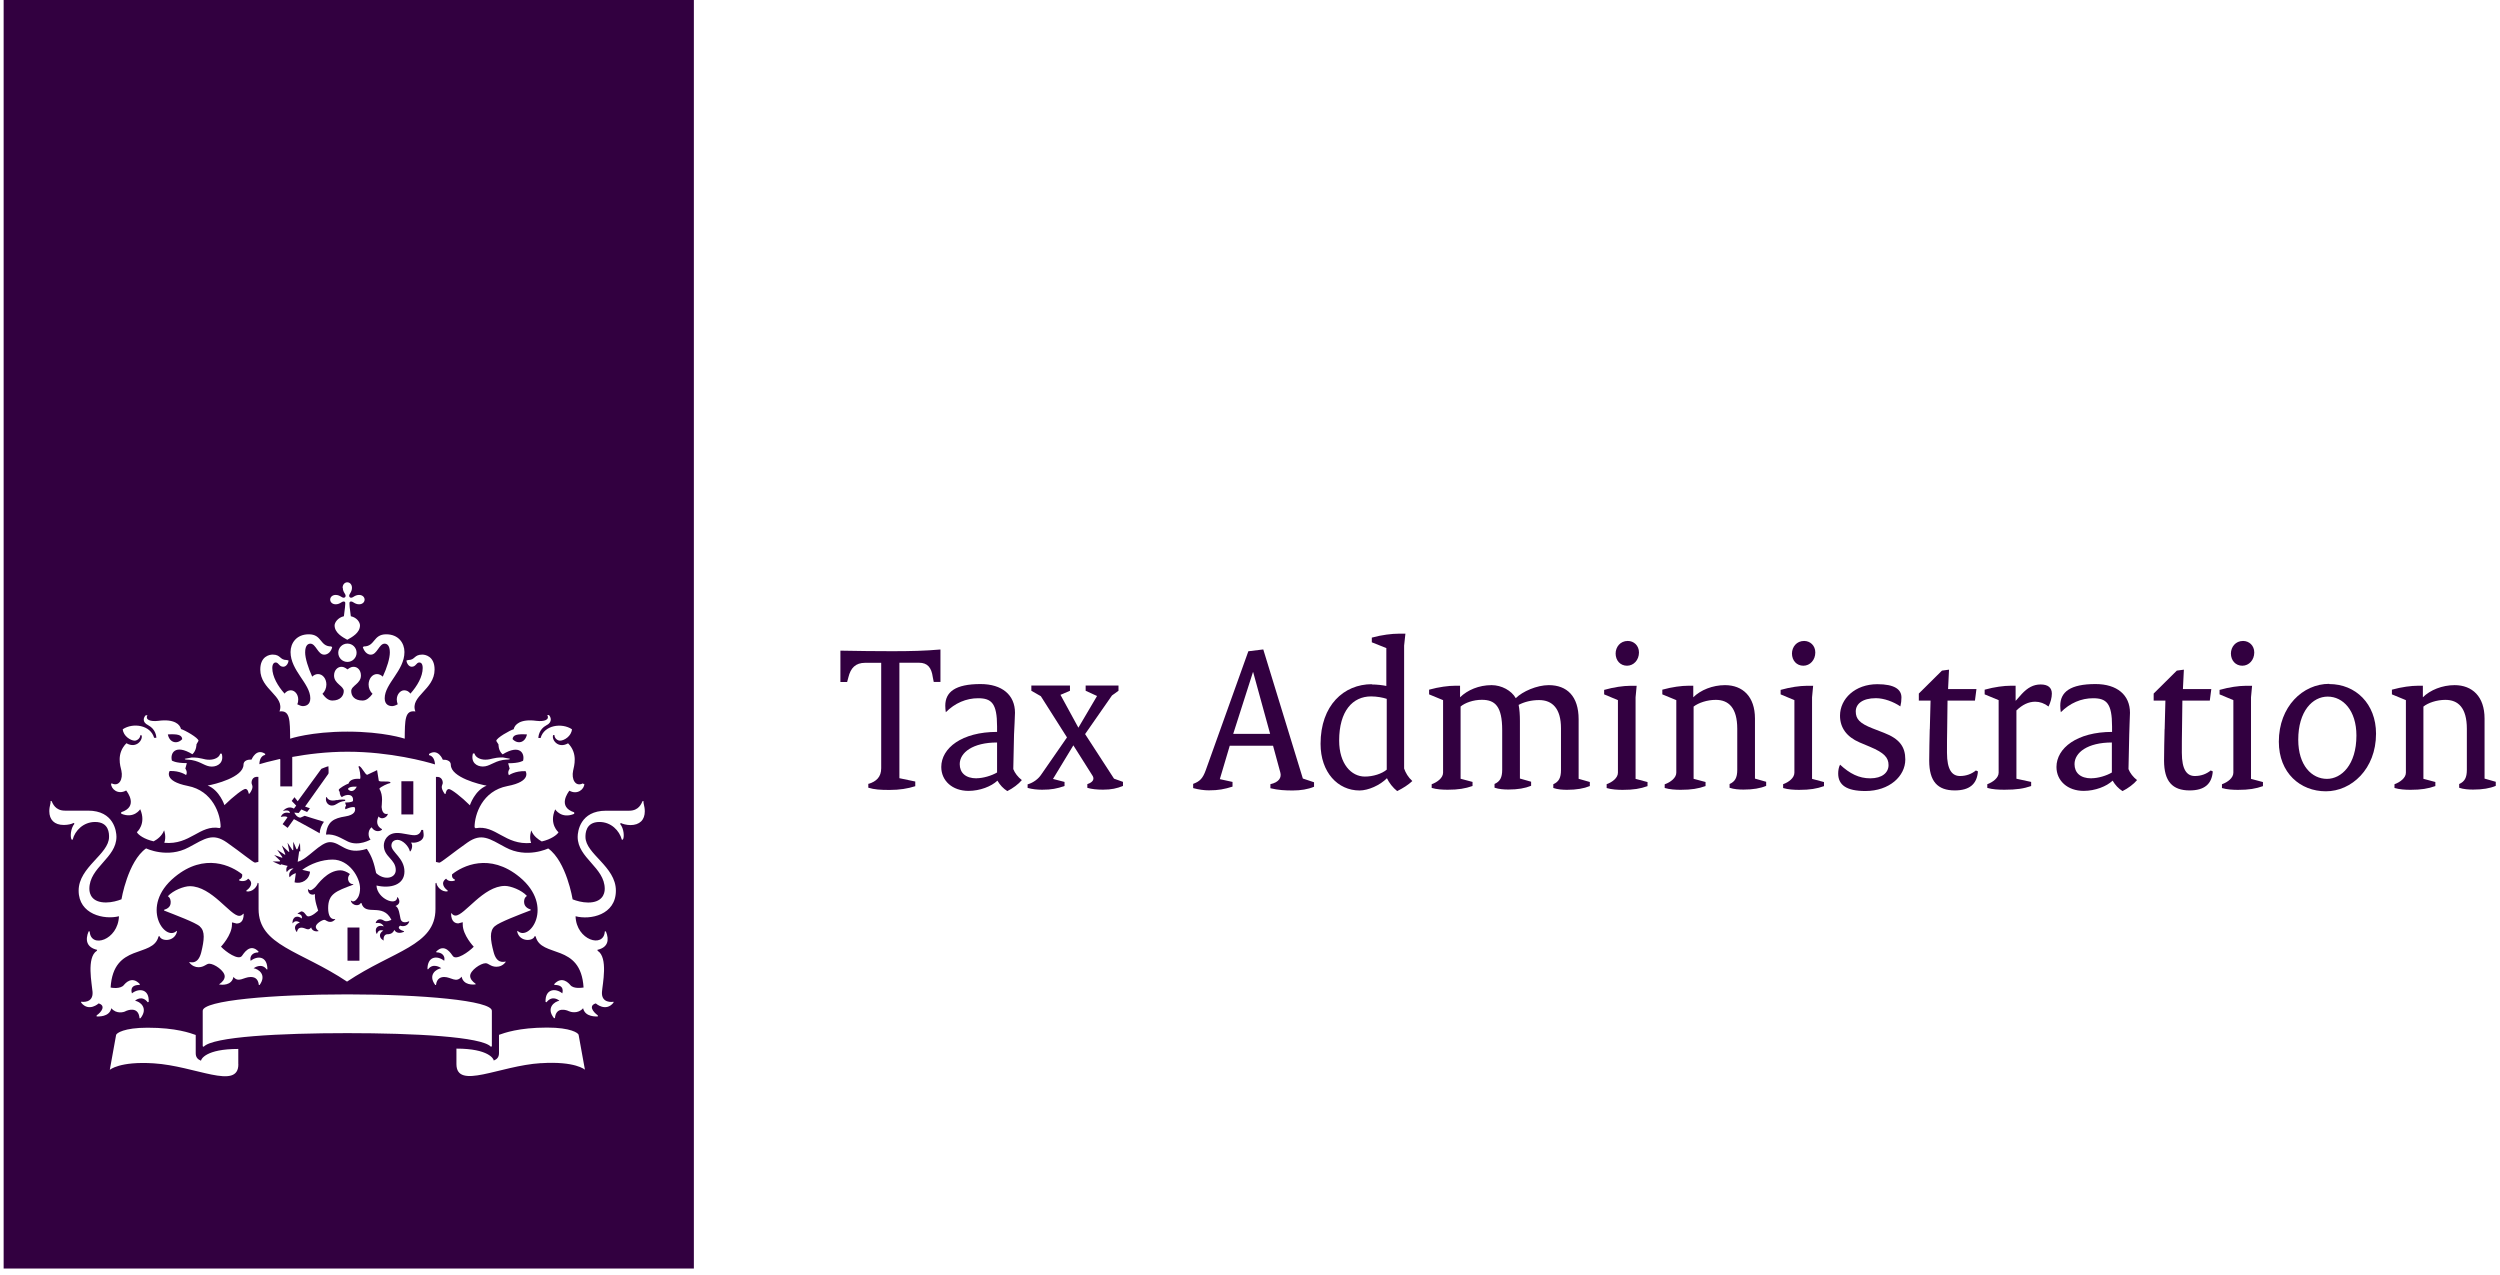 <svg width="204" height="104" viewBox="0 0 204 104" fill="none" xmlns="http://www.w3.org/2000/svg">
<path d="M33.728 63.75H32.753V66.458H33.728V63.75Z" fill="#320040"/>
<path d="M23.454 66.702L23.061 67.25L23.471 67.555L23.986 66.841C23.986 66.841 25.659 67.738 26.085 67.998C26.102 67.649 26.235 67.328 26.434 67.056C25.919 66.907 24.866 66.569 24.866 66.569L24.517 66.719C24.246 66.719 24.063 66.414 24.014 66.309L24.335 66.337H24.379L24.59 66.049L25.06 66.259L25.287 65.954L24.894 65.816L26.799 63.135C26.833 63.074 26.799 62.681 26.799 62.526C26.65 62.554 26.223 62.736 26.223 62.736L24.291 65.384L24.03 65.052L23.803 65.356L24.169 65.738L23.986 65.982C23.576 65.738 23.21 66.026 23.089 66.181C23.194 66.137 23.654 66.043 23.654 66.348C23.149 66.198 22.967 66.53 22.922 66.636V66.663C23 66.647 23.316 66.558 23.454 66.691V66.702Z" fill="#320040"/>
<path d="M26.677 65.046H26.616C26.511 65.456 26.799 65.733 27.071 65.733C27.48 65.733 27.514 65.428 28.167 65.351V65.262C28.14 65.246 27.785 65.218 27.48 65.295V65.279C26.965 65.417 26.722 65.218 26.672 65.052L26.677 65.046Z" fill="#320040"/>
<path d="M14.869 60.311C14.841 59.962 14.487 59.884 13.695 59.928C13.844 60.643 14.487 60.737 14.869 60.311Z" fill="#320040"/>
<path d="M43 59.928C42.208 59.884 41.859 59.956 41.826 60.311C42.219 60.737 42.845 60.643 43 59.928Z" fill="#320040"/>
<path d="M27.885 65.046C28.328 64.742 28.887 64.802 28.799 65.368C28.799 65.368 28.694 65.489 28.162 65.489L28.239 65.75C28.239 65.75 28.101 65.888 28.195 66.038C28.195 66.038 28.682 65.794 28.943 65.871C29.048 66.143 28.959 66.497 28.184 66.619C27.226 66.769 26.705 67.046 26.6 68.098C27.348 68.037 27.818 68.403 28.394 68.674C29.275 69.084 30.239 68.508 30.239 68.508C30.039 68.325 29.978 67.76 30.327 67.505C30.527 67.854 30.903 67.899 31.164 67.716V67.655C30.737 67.428 30.693 67.029 30.892 66.619C31.119 66.94 31.607 66.697 31.651 66.409H31.623C31.302 66.497 31.153 66.148 31.153 65.905L31.136 65.888C31.136 65.678 31.302 64.897 30.953 64.365C31.042 64.199 31.668 63.922 31.851 63.894V63.817C31.59 63.711 31.014 63.833 30.909 63.711L30.77 62.842L29.962 63.224C29.796 63.207 29.569 62.659 29.325 62.51L29.247 62.554C29.336 62.72 29.458 63.374 29.386 63.556C28.716 63.495 28.489 63.756 28.444 63.938C28.278 63.983 27.636 64.332 27.636 64.47L27.724 64.636C27.724 64.636 27.697 64.864 27.89 65.046H27.885ZM29.114 64.193C28.904 64.603 28.61 64.636 28.4 64.404C28.383 64.265 28.671 64.16 29.114 64.193Z" fill="#320040"/>
<path d="M0.297 0V103.512H56.62V0H0.297ZM41.92 59.491C41.997 59.142 42.435 58.638 43.775 58.821C44.412 58.898 44.872 58.732 44.656 58.35H44.794C44.933 58.488 45.127 58.915 44.584 59.186C43.975 59.507 43.93 60.117 43.93 60.222H44.113C44.401 59.169 45.836 58.959 46.672 59.507C46.628 60.072 46.035 60.438 45.697 60.438C45.498 60.438 45.243 60.255 45.243 59.984H45.138C44.988 60.349 45.531 61.125 46.356 60.654C47.176 61.49 46.844 62.509 46.766 62.892C46.617 63.578 46.949 64.232 47.558 63.927L47.619 63.971H47.68C47.68 64.398 47.115 64.885 46.462 64.52C46.373 64.642 45.459 65.827 46.855 66.287V66.409C45.803 66.852 45.304 66.043 45.304 66.043C44.772 67.245 45.575 67.915 45.575 67.915C45.453 68.126 44.966 68.491 44.207 68.663C43.936 68.513 43.52 68.22 43.354 67.766C43.354 67.766 43.155 68.281 43.338 68.785C41.189 68.984 40.447 67.278 38.802 67.583L38.724 67.505C38.724 66.453 39.361 64.536 41.405 64.143C43.432 63.761 42.884 62.925 42.884 62.925C42.014 62.897 41.527 63.257 41.527 63.257C41.377 62.997 41.588 62.725 41.588 62.725L41.466 62.282C42.424 62.282 42.684 62.072 42.684 62.072C42.834 61.496 42.441 60.687 41.012 61.557C40.646 61.235 40.679 60.748 40.679 60.748L40.496 60.46C40.496 60.216 41.637 59.579 41.925 59.502L41.92 59.491ZM38.597 61.485H38.718C38.796 61.806 39.189 61.989 39.599 61.989C40.103 61.989 40.225 61.806 41.028 61.806L41.604 61.911C41.604 62.016 41.377 61.955 41.028 62.016C40.253 62.155 39.948 62.548 39.4 62.548C38.896 62.548 38.397 62.216 38.591 61.485H38.597ZM27.398 48.546C27.58 48.546 27.73 48.624 27.824 48.685C28.007 48.807 28.095 48.79 28.156 48.729C28.217 48.668 28.234 48.58 28.112 48.397C28.051 48.308 27.974 48.153 27.974 47.97H27.957C27.957 47.666 28.156 47.516 28.339 47.516C28.522 47.516 28.721 47.666 28.721 47.97C28.721 48.153 28.644 48.303 28.583 48.397C28.461 48.58 28.478 48.668 28.538 48.729C28.599 48.79 28.688 48.807 28.871 48.685C28.959 48.624 29.114 48.546 29.297 48.546C29.602 48.546 29.752 48.746 29.752 48.928C29.752 49.111 29.602 49.311 29.297 49.311C29.114 49.311 28.965 49.233 28.871 49.172C28.688 49.05 28.599 49.067 28.538 49.128C28.478 49.172 28.555 49.798 28.627 50.285C29.131 50.391 29.375 50.789 29.375 51.033C29.375 51.642 28.721 51.991 28.339 52.207C27.957 51.997 27.303 51.642 27.303 51.033C27.303 50.806 27.564 50.396 28.062 50.285C28.123 49.798 28.212 49.189 28.156 49.128C28.095 49.067 28.007 49.05 27.824 49.172C27.735 49.233 27.58 49.311 27.398 49.311C27.093 49.311 26.943 49.111 26.943 48.928C26.943 48.746 27.093 48.546 27.398 48.546ZM29.098 53.265C29.098 53.675 28.766 54.013 28.35 54.013C27.935 54.013 27.602 53.681 27.602 53.265C27.602 52.85 27.935 52.517 28.35 52.517C28.766 52.517 29.098 52.85 29.098 53.265ZM22.252 53.415C22.922 53.415 22.817 53.858 23.393 53.858L23.543 53.891C23.543 54.09 23.377 54.406 23.116 54.406C22.767 54.406 22.751 54.057 22.49 54.057C22.385 54.057 22.219 54.146 22.219 54.511C22.219 55.209 22.673 55.99 23.221 56.599C23.343 56.433 23.526 56.328 23.725 56.328C24.058 56.328 24.335 56.66 24.335 57.076C24.335 57.225 24.318 57.336 24.257 57.469C24.423 57.558 24.59 57.619 24.711 57.619C24.955 57.619 25.321 57.513 25.321 56.982C25.321 55.78 23.709 54.727 23.709 53.204C23.709 52.49 24.18 51.759 25.199 51.759C26.295 51.759 26.079 52.75 27.026 52.75L27.104 52.811C27.104 52.872 26.938 53.42 26.45 53.42C25.935 53.42 25.78 52.523 25.326 52.523C25.16 52.523 24.9 52.628 24.9 53.238C24.9 53.708 25.143 54.484 25.476 55.215C25.598 55.093 25.764 55.004 25.946 55.004C26.34 55.004 26.633 55.387 26.633 55.857C26.633 56.145 26.511 56.433 26.312 56.616C26.539 56.921 26.783 57.164 27.121 57.164C27.758 57.164 28.051 56.782 28.051 56.389C28.051 55.963 27.259 55.796 27.259 55.126C27.259 54.672 27.564 54.412 27.852 54.412C28.156 54.412 28.323 54.622 28.356 54.622C28.389 54.622 28.555 54.412 28.86 54.412C29.164 54.412 29.452 54.672 29.452 55.126C29.452 55.796 28.66 55.946 28.66 56.389C28.66 56.799 28.932 57.164 29.591 57.164C29.912 57.164 30.167 56.921 30.399 56.616C30.2 56.433 30.078 56.145 30.078 55.857C30.078 55.403 30.366 55.004 30.765 55.004C30.948 55.004 31.114 55.099 31.236 55.215C31.585 54.467 31.812 53.708 31.812 53.238C31.812 52.628 31.552 52.523 31.385 52.523C30.931 52.523 30.776 53.42 30.261 53.42C29.774 53.42 29.608 52.811 29.608 52.811L29.685 52.75C30.627 52.75 30.433 51.759 31.513 51.759C32.515 51.759 33.003 52.473 33.003 53.204C33.003 54.727 31.391 55.774 31.391 56.982C31.391 57.513 31.756 57.619 32 57.619C32.105 57.619 32.272 57.574 32.454 57.469C32.41 57.331 32.377 57.225 32.377 57.076C32.377 56.666 32.665 56.328 32.986 56.328C33.197 56.328 33.368 56.433 33.49 56.599C34.038 55.99 34.492 55.215 34.492 54.511C34.492 54.146 34.343 54.057 34.221 54.057C33.961 54.057 33.95 54.406 33.595 54.406C33.335 54.406 33.169 54.074 33.169 53.891L33.318 53.858C33.883 53.858 33.773 53.415 34.459 53.415C34.686 53.415 35.462 53.537 35.462 54.633C35.462 56.295 33.424 56.793 33.894 58.056C33.025 57.918 33.041 58.771 33.025 60.277C33.025 60.277 31.335 59.701 28.35 59.701C25.365 59.701 23.676 60.277 23.676 60.277C23.659 58.771 23.676 57.934 22.806 58.056C23.277 56.777 21.239 56.289 21.239 54.633C21.239 53.537 22.014 53.415 22.241 53.415H22.252ZM17.971 61.501H18.093C18.292 62.216 17.788 62.554 17.284 62.554C16.736 62.554 16.431 62.16 15.656 62.022C15.307 61.961 15.08 62.022 15.08 61.917L15.656 61.811C16.464 61.811 16.57 61.994 17.085 61.994C17.494 61.994 17.893 61.811 17.965 61.507L17.971 61.501ZM9.114 63.922C9.724 64.226 10.056 63.573 9.906 62.886C9.818 62.504 9.48 61.485 10.316 60.648C11.136 61.119 11.684 60.36 11.552 59.995H11.446C11.446 60.255 11.175 60.438 10.992 60.438C10.671 60.438 10.062 60.072 10.017 59.507C10.87 58.942 12.288 59.175 12.576 60.205H12.759C12.759 60.111 12.715 59.507 12.105 59.186C11.54 58.915 11.74 58.499 11.895 58.366H12.033C11.823 58.732 12.277 58.898 12.914 58.821C14.254 58.638 14.697 59.142 14.769 59.491C15.057 59.568 16.198 60.205 16.198 60.449L16.032 60.737C16.032 60.737 16.049 61.224 15.7 61.546C14.271 60.676 13.872 61.485 14.027 62.061C14.027 62.061 14.287 62.271 15.246 62.271L15.124 62.714C15.124 62.714 15.334 62.986 15.185 63.246C15.185 63.246 14.697 62.88 13.845 62.914C13.845 62.914 13.296 63.733 15.323 64.132C17.361 64.525 18.004 66.447 18.004 67.494L17.927 67.572C16.298 67.267 15.534 68.973 13.407 68.773C13.59 68.269 13.39 67.754 13.39 67.754C13.224 68.209 12.825 68.502 12.537 68.652C11.778 68.486 11.274 68.12 11.169 67.904C11.169 67.904 11.961 67.234 11.441 66.032C11.441 66.032 10.937 66.841 9.89 66.397V66.276C11.308 65.821 10.394 64.631 10.3 64.509H10.283C9.63 64.874 9.065 64.387 9.065 63.96L9.126 63.916L9.114 63.922ZM19.45 86.846C19.45 88.978 15.949 86.985 12.554 86.769C9.751 86.586 8.959 87.3 8.959 87.3L9.474 84.453C9.502 84.304 10.111 83.861 12.044 83.861C14.376 83.861 15.545 84.304 15.971 84.453V85.943C15.971 86.276 16.137 86.447 16.398 86.553V86.569C16.398 86.431 16.791 85.594 19.444 85.594V86.841L19.45 86.846ZM16.315 75.597C15.932 75.265 14.287 74.656 13.39 74.301V74.24C13.651 74.163 13.894 74.013 13.922 73.709C13.95 73.526 13.905 73.254 13.695 73.132C14.138 72.645 15.019 72.313 15.489 72.313C17.284 72.313 18.791 74.733 19.522 74.733C19.61 74.733 19.732 74.705 19.843 74.567H19.887C19.887 75.298 19.505 75.359 19.294 75.359L18.962 75.27L18.929 75.287V75.436C18.929 76.306 18.032 77.248 18.032 77.248C18.425 77.674 19.45 78.389 19.738 78.006C19.859 77.857 20.391 76.893 21.106 77.657L21.061 77.718C20.651 77.718 20.347 77.99 20.452 78.405C21.028 77.951 21.82 78.023 21.82 79.103H21.759C21.377 78.571 20.784 78.937 20.696 79.009C21.089 79.07 21.792 79.541 21.183 80.377H21.122C21.061 79.812 20.729 79.723 20.452 79.723C19.876 79.723 19.461 80.239 19.034 79.696L19.051 79.712C18.901 80.444 18.109 80.366 17.893 80.338V80.311C18.137 80.144 18.336 79.917 18.336 79.674C18.336 79.219 17.483 78.638 17.073 78.638C16.83 78.638 16.664 78.926 16.193 78.926C15.949 78.926 15.661 78.821 15.445 78.533V78.505C15.645 78.533 16.176 78.671 16.42 77.713C16.664 76.71 16.752 75.99 16.315 75.614V75.597ZM28.339 84.304C22.872 84.304 17.35 84.592 16.619 85.417L16.542 85.373V82.482C16.542 81.629 22.252 81.141 28.339 81.141C34.426 81.141 40.136 81.645 40.136 82.482V85.373L40.059 85.417C39.344 84.597 33.8 84.304 28.35 84.304H28.334H28.339ZM35.628 77.724L35.584 77.663C36.298 76.904 36.83 77.862 36.952 78.012C37.223 78.394 38.248 77.68 38.658 77.253C38.658 77.253 37.76 76.312 37.76 75.442V75.259H37.733L37.4 75.348C37.201 75.348 36.808 75.27 36.808 74.528H36.852C36.957 74.678 37.079 74.711 37.173 74.711C37.904 74.711 39.428 72.291 41.205 72.291C41.66 72.291 42.562 72.623 43 73.11C42.789 73.232 42.74 73.492 42.773 73.686C42.817 73.991 43.061 74.141 43.305 74.218V74.279C42.391 74.628 40.746 75.254 40.38 75.575C39.926 75.957 40.015 76.688 40.275 77.674C40.519 78.632 41.05 78.494 41.266 78.466V78.494C41.039 78.799 40.751 78.887 40.508 78.887C40.037 78.887 39.871 78.599 39.627 78.599C39.217 78.599 38.364 79.192 38.364 79.635C38.364 79.879 38.563 80.106 38.807 80.272V80.305L38.824 80.322C38.624 80.355 37.821 80.416 37.666 79.696C37.223 80.244 36.813 79.723 36.248 79.723C35.977 79.723 35.639 79.829 35.578 80.377H35.517C34.891 79.541 35.595 79.07 36.005 79.009C35.927 78.931 35.318 78.566 34.941 79.087H34.88C34.88 78.023 35.672 77.945 36.248 78.4C36.354 77.99 36.038 77.713 35.639 77.713L35.628 77.724ZM44.141 86.752C40.746 86.963 37.245 88.962 37.245 86.829V85.567C39.893 85.567 40.292 86.42 40.292 86.541C40.552 86.436 40.718 86.27 40.718 85.932V84.442C41.145 84.293 42.319 83.85 44.645 83.85C46.578 83.85 47.187 84.293 47.215 84.442L47.73 87.289C47.73 87.289 46.955 86.575 44.135 86.757L44.141 86.752ZM51.463 67.328C51.114 67.328 50.776 67.223 50.671 67.162L50.593 67.223C50.926 67.605 50.959 68.347 50.821 68.519H50.743C50.544 67.771 49.862 67.073 48.915 67.073C47.774 67.073 47.774 68.048 47.774 68.292C47.774 69.693 50.256 70.695 50.256 72.678C50.256 74.661 48.167 75.082 46.966 74.766C47.026 76.733 49.281 77.397 49.353 76.001H49.441C49.729 76.699 49.624 77.309 48.743 77.508L48.771 77.585C49.641 78.134 49.164 80.311 49.12 80.948C49.059 81.878 49.973 81.767 50.062 81.74V81.817C49.425 82.609 48.616 81.878 48.616 81.878C48.007 82.061 48.389 82.576 48.782 82.853V82.941C48.688 82.941 47.746 83.019 47.58 82.271C47.17 82.759 46.545 82.576 46.423 82.515C46.257 82.426 45.37 82.105 45.282 83.08H45.204C44.534 82.243 45.249 81.723 45.647 81.662C45.603 81.618 45.071 81.175 44.595 81.784L44.517 81.756C44.473 80.693 45.326 80.599 45.886 81.058C45.902 80.953 46.096 80.36 45.232 80.371V80.294C45.869 79.607 46.417 80.233 46.539 80.382C46.827 80.731 47.558 80.582 47.619 80.582C47.392 76.899 44.146 78.206 43.709 76.411L43.631 76.384C43.51 76.827 42.396 76.888 42.202 76.018L42.236 75.957C43.177 76.888 45.293 73.963 42.402 71.57C39.937 69.543 37.727 70.673 36.891 71.343C36.846 71.632 37.013 71.737 37.118 71.77V71.847C36.891 71.936 36.553 71.925 36.403 71.698C35.872 72.064 36.326 72.534 36.525 72.656V72.734C36.021 72.811 35.628 72.324 35.611 72.036L35.534 72.08V74.179C35.534 77.165 32.094 77.574 28.317 80.1C24.54 77.574 21.1 77.165 21.1 74.179V72.08L21.023 72.036C21.006 72.324 20.613 72.828 20.109 72.734V72.656C20.319 72.534 20.779 72.064 20.247 71.698C20.098 71.908 19.76 71.942 19.516 71.847V71.77C19.621 71.742 19.804 71.632 19.76 71.343C18.923 70.673 16.713 69.532 14.249 71.57C11.358 73.963 13.473 76.899 14.415 75.957L14.443 76.018C14.232 76.888 13.136 76.827 13.014 76.384L12.936 76.411C12.493 78.206 9.253 76.899 9.026 80.582C9.087 80.599 9.818 80.731 10.106 80.382C10.228 80.233 10.759 79.607 11.402 80.294V80.371C10.549 80.355 10.732 80.948 10.765 81.058C11.33 80.604 12.194 80.693 12.133 81.756L12.055 81.784C11.585 81.175 11.053 81.618 11.02 81.662C11.413 81.723 12.133 82.238 11.463 83.091H11.385C11.308 82.1 10.427 82.421 10.244 82.515C10.123 82.593 9.497 82.775 9.087 82.271C8.921 83.019 7.99 82.941 7.885 82.941V82.853C8.278 82.593 8.66 82.061 8.051 81.878C8.051 81.878 7.259 82.609 6.622 81.817V81.74C6.7 81.756 7.613 81.878 7.553 80.948C7.508 80.311 7.037 78.134 7.901 77.585L7.929 77.508C7.06 77.309 6.938 76.699 7.231 76.001H7.32C7.381 77.419 9.635 76.733 9.707 74.766C8.505 75.071 6.417 74.617 6.417 72.678C6.417 70.74 8.898 69.71 8.898 68.292C8.898 68.048 8.915 67.073 7.757 67.073C6.816 67.073 6.112 67.771 5.93 68.519H5.852C5.714 68.336 5.747 67.605 6.079 67.212L6.002 67.151C5.896 67.228 5.559 67.317 5.21 67.317C4.434 67.317 4.024 66.89 4.024 66.192C4.024 65.749 4.174 65.522 4.113 65.384L4.202 65.356C4.307 65.567 4.506 66.148 5.298 66.148H7.187C9.303 66.148 9.502 67.854 9.502 68.281C9.502 70.014 7.292 70.762 7.292 72.529C7.292 72.955 7.503 73.642 8.649 73.642C9.12 73.642 9.607 73.504 9.912 73.382C9.912 73.382 10.427 70.291 11.922 69.228C11.922 69.228 13.673 70.081 15.406 69.139C16.73 68.425 17.356 67.937 18.514 68.746C19.671 69.555 20.69 70.407 20.812 70.391L21.084 70.33V63.39C20.535 63.329 20.508 63.816 20.535 63.938C20.568 64.104 20.735 64.226 20.369 64.758H20.291C20.275 64.62 20.203 64.376 20.02 64.376C19.837 64.376 19.018 65.002 18.314 65.7C18.314 65.7 17.921 64.481 16.946 64.099C17.494 64.01 19.87 63.429 19.87 62.393C19.87 62.044 20.264 61.967 20.524 61.983C20.541 61.95 20.917 61.025 21.637 61.512V61.601C21.316 61.662 21.167 61.994 21.167 62.36C21.427 62.282 22.003 62.116 22.828 61.933L22.872 61.961V64.171H23.847V61.767C25.093 61.54 26.65 61.341 28.356 61.341C31.856 61.341 34.808 62.16 35.495 62.376C35.478 62.027 35.346 61.69 35.008 61.618V61.523C35.739 61.036 36.132 61.967 36.132 61.994C36.392 61.978 36.786 62.055 36.786 62.404C36.786 63.44 39.162 64.016 39.71 64.11C38.735 64.492 38.342 65.711 38.342 65.711C37.644 65.013 36.819 64.387 36.636 64.387C36.453 64.387 36.376 64.631 36.365 64.78H36.287C35.905 64.232 36.088 64.11 36.121 63.944C36.154 63.822 36.104 63.334 35.573 63.395V70.335L35.844 70.396C35.966 70.413 36.985 69.56 38.143 68.751C39.3 67.943 39.926 68.43 41.25 69.145C42.983 70.086 44.733 69.233 44.733 69.233C46.223 70.297 46.727 73.387 46.727 73.387C47.032 73.509 47.52 73.647 47.99 73.647C49.131 73.647 49.347 72.95 49.347 72.534C49.347 70.784 47.137 70.025 47.137 68.286C47.137 67.86 47.337 66.154 49.453 66.154H51.341C52.133 66.154 52.333 65.578 52.438 65.362L52.526 65.395C52.465 65.533 52.615 65.76 52.615 66.204C52.615 66.901 52.205 67.328 51.43 67.328H51.463Z" fill="#320040"/>
<path d="M28.826 72.169V72.141C28.555 72.202 28.189 71.759 28.555 71.322C28.311 71.139 28.007 71.017 27.78 71.017C26.7 71.017 25.908 72.191 25.753 72.357C25.603 72.507 25.326 72.784 25.16 72.557H25.127C25.127 73.027 25.52 73.044 25.675 72.966H25.703C25.642 73.454 25.963 74.274 25.963 74.307C25.919 74.351 25.476 74.778 25.154 74.778C24.944 74.778 24.894 74.368 24.578 74.368L24.29 74.534V74.567C24.534 74.584 24.683 74.733 24.623 74.949C24.318 74.689 23.864 74.739 23.864 75.332H23.891C24.102 75.027 24.44 75.254 24.468 75.287C24.257 75.332 23.858 75.592 24.207 76.046H24.235C24.251 75.957 24.296 75.697 24.6 75.697C24.922 75.697 25.132 76.002 25.376 75.697V75.653C25.481 76.046 25.891 76.018 26.013 75.974C25.83 75.852 25.769 75.73 25.769 75.625C25.769 75.365 26.301 75.06 26.456 75.06C26.611 75.06 26.666 75.226 26.96 75.226C27.082 75.226 27.231 75.165 27.353 75.016V74.988C26.988 75.066 26.777 74.717 26.777 74.107C26.777 72.933 27.414 72.723 28.815 72.191L28.826 72.169Z" fill="#320040"/>
<path d="M34.382 67.727C34.338 67.849 34.243 68.153 33.817 68.153C33.451 68.153 32.842 67.97 32.416 67.97C31.607 67.97 31.319 68.58 31.319 68.99C31.319 69.931 32.294 70.103 32.294 71C32.294 71.67 31.363 71.87 30.693 71.244C30.527 70.468 30.372 69.92 29.934 69.266C28.201 69.815 27.846 68.718 26.921 68.718C26.129 68.718 25.11 70.119 24.291 70.319L24.412 69.466H24.506L24.479 68.779L24.268 69.294H24.191C24.113 69.084 23.93 68.685 23.93 68.685V69.372H23.869L23.46 68.763C23.46 68.763 23.548 69.233 23.609 69.494L23.565 69.521L23 68.99C23 68.99 23.149 69.383 23.288 69.721L23.244 69.748L22.618 69.338C22.618 69.338 22.861 69.687 23.044 69.948L23.011 69.992C22.629 69.854 22.374 69.765 22.374 69.765C22.374 69.765 22.601 69.975 22.861 70.236L22.828 70.297H22.252L22.889 70.585L22.933 70.524L23.482 70.662L23.454 70.69C23.316 70.84 23.366 71.072 23.393 71.144H23.421C23.465 71.067 23.648 70.84 23.953 70.873C23.847 70.934 23.498 71.144 23.62 71.571H23.654C23.792 71.371 24.036 71.282 24.141 71.249L24.036 71.997C24.612 72.163 25.238 71.787 25.299 71.127L24.662 70.978C25.348 70.474 26.273 70.142 27.143 70.142C28.5 70.142 29.38 71.604 29.38 72.484C29.38 72.712 29.347 73.033 29.181 73.276C28.937 73.642 28.738 73.564 28.649 73.487H28.622C28.744 73.958 29.353 73.941 29.43 73.686H29.491C29.812 74.827 31.214 73.609 31.939 75.054C31.912 75.071 31.557 75.254 31.347 75.132C30.937 74.861 30.71 75.115 30.66 75.298V75.326C31.114 75.237 31.286 75.525 31.313 75.597C30.981 75.448 30.505 75.614 30.721 76.19H30.765C30.904 75.78 31.253 75.93 31.28 75.946C31.07 76.035 30.776 76.417 31.28 76.738H31.308C31.264 76.45 31.396 76.234 31.613 76.234C31.734 76.234 32.022 76.234 32.178 75.885C32.377 76.234 32.787 76.112 32.969 76.035V75.99C32.709 75.913 32.36 75.73 32.648 75.536C32.648 75.536 33.197 75.736 33.396 75.204L33.368 75.176C33.368 75.176 32.803 75.464 32.681 74.966C32.604 74.633 32.56 74.052 32.272 73.93C32.593 73.808 32.698 73.548 32.454 73.216H32.41C32.382 73.991 30.765 73.337 30.721 72.257C31.862 72.529 33.003 72.213 33.003 71.116C33.003 70.02 31.939 69.532 31.939 69.001C31.939 68.618 32.261 68.53 32.427 68.53C32.853 68.53 33.357 69.045 33.446 69.471H33.49C33.656 69.244 33.673 68.895 33.551 68.785L33.595 68.74C33.701 68.818 34.57 68.74 34.57 68.148C34.57 67.948 34.526 67.815 34.526 67.721H34.387L34.382 67.727Z" fill="#320040"/>
<path d="M29.331 75.686H28.356V78.394H29.331V75.686Z" fill="#320040"/>
<path d="M70.87 63.966C71.524 63.766 71.906 63.39 71.906 62.686V54.085H70.599C69.807 54.085 69.414 54.511 69.231 55.259L69.126 55.652H68.577V53.093C69.779 53.121 71.729 53.138 72.781 53.138C74.332 53.138 75.445 53.11 76.741 52.999V55.647H76.193L76.115 55.254C76.01 54.478 75.689 54.079 74.991 54.079H73.391V63.501L74.686 63.772V64.154C74.061 64.353 73.407 64.459 72.587 64.459C71.84 64.459 71.352 64.431 70.854 64.276V63.944L70.882 63.96L70.87 63.966Z" fill="#320040"/>
<path d="M81.361 59.745V59.275C81.361 57.386 80.906 56.976 79.81 56.976C78.852 56.976 77.921 57.369 77.179 58.117C77.151 57.934 77.135 57.785 77.135 57.585C77.135 56.461 77.954 55.819 80.009 55.819C81.776 55.819 82.823 56.716 82.823 58.161C82.823 58.544 82.762 59.424 82.745 59.928L82.684 62.758C82.806 63.08 83.067 63.412 83.382 63.656C83.122 63.977 82.651 64.326 82.197 64.553C81.865 64.343 81.604 64.066 81.388 63.7C80.901 64.171 79.959 64.536 79.029 64.536C77.722 64.536 76.808 63.717 76.808 62.587C76.808 61.047 78.481 59.723 81.361 59.723M79.671 63.506C80.22 63.506 80.918 63.296 81.361 63.035V60.587C79.383 60.587 78.314 61.407 78.314 62.354C78.314 63.052 78.785 63.512 79.683 63.512" fill="#320040"/>
<path d="M83.886 63.994C84.341 63.855 84.739 63.55 84.966 63.202L87.066 60.172L84.933 56.81L84.158 56.367V55.94H87.309V56.367L86.534 56.699L87.996 59.38L89.519 56.793L88.589 56.367V55.94H91.269V56.367L90.738 56.749L88.544 59.901L90.904 63.539L91.635 63.8V64.132C91.147 64.332 90.693 64.437 90.007 64.437C89.502 64.437 89.076 64.392 88.727 64.287V63.983C89.198 63.833 89.303 63.573 89.17 63.329L87.586 60.82L85.924 63.562L86.866 63.805V64.138C86.257 64.348 85.803 64.442 85.038 64.442C84.645 64.442 84.219 64.398 83.853 64.293V63.988L83.881 64.005L83.886 63.994Z" fill="#320040"/>
<path d="M97.356 63.966C97.904 63.767 98.148 63.523 98.392 62.842L101.865 53.143L103.083 52.994L106.312 63.528L107.226 63.833V64.199C106.722 64.409 106.129 64.503 105.493 64.503C104.856 64.503 104.307 64.475 103.665 64.32V63.988C104.352 63.839 104.595 63.456 104.473 63.03L103.881 60.853H100.347L99.538 63.578L100.574 63.805V64.188C99.904 64.398 99.433 64.492 98.641 64.492C98.259 64.492 97.805 64.431 97.362 64.309V63.977L97.356 63.966ZM103.643 59.884L102.258 54.844H102.241L100.63 59.884H103.643Z" fill="#320040"/>
<path d="M111.923 55.852C112.349 55.852 112.853 55.913 113.125 55.974V52.883L111.94 52.412V52.03C112.748 51.803 113.601 51.709 114.116 51.709H114.681L114.576 52.684V62.714C114.698 63.063 114.908 63.429 115.246 63.733C114.897 64.055 114.515 64.298 114.011 64.553C113.662 64.282 113.341 63.866 113.175 63.501C112.61 64.077 111.651 64.503 110.937 64.503C109.17 64.503 107.758 63.025 107.758 60.698C107.758 57.547 109.663 55.83 111.945 55.83M113.158 62.825V57.026C112.853 56.921 112.349 56.827 111.879 56.827C110.389 56.827 109.275 58.001 109.275 60.432C109.275 62.338 110.267 63.368 111.375 63.368C112.045 63.368 112.759 63.141 113.158 62.803" fill="#320040"/>
<path d="M116.825 63.994C117.279 63.828 117.755 63.479 117.755 63.052V57.131L116.614 56.66V56.278C117.423 56.051 118.215 55.957 118.713 55.957H119.14V56.899C119.749 56.306 120.68 55.907 121.71 55.907C122.53 55.907 123.338 56.35 123.687 56.971C124.235 56.422 125.41 55.907 126.379 55.907C127.858 55.907 128.816 56.804 128.816 58.693V63.551L129.73 63.811V64.143C129.242 64.343 128.633 64.448 127.874 64.448C127.525 64.448 127.082 64.42 126.75 64.298V63.994C127.193 63.794 127.376 63.479 127.376 62.836V59.424C127.376 57.824 126.678 57.126 125.592 57.126C124.967 57.126 124.374 57.275 123.92 57.519C123.997 57.885 124.025 58.372 124.025 58.826V63.528L124.939 63.789V64.121C124.451 64.32 123.859 64.426 123.095 64.426C122.729 64.426 122.302 64.398 121.954 64.276V63.971C122.397 63.772 122.579 63.456 122.579 62.814V59.585C122.579 57.635 122.003 57.104 120.918 57.104C120.22 57.104 119.55 57.347 119.184 57.652V63.545L120.159 63.805V64.138C119.55 64.348 119.001 64.442 118.132 64.442C117.722 64.442 117.218 64.415 116.825 64.293V63.988V63.994Z" fill="#320040"/>
<path d="M131.092 63.994C131.563 63.828 132.023 63.478 132.023 63.052V57.131L130.898 56.66V56.295C131.69 56.068 132.499 55.963 132.987 55.963H133.551L133.463 56.904V63.556L134.438 63.816V64.149C133.845 64.359 133.297 64.453 132.41 64.453C132.017 64.453 131.497 64.426 131.103 64.304V63.999L131.092 63.994ZM131.834 53.337C131.834 52.789 132.217 52.301 132.826 52.301C133.313 52.301 133.74 52.667 133.74 53.243C133.74 53.852 133.313 54.323 132.765 54.323C132.217 54.323 131.834 53.897 131.834 53.321" fill="#320040"/>
<path d="M135.855 63.994C136.31 63.828 136.786 63.479 136.786 63.052V57.131L135.645 56.66V56.278C136.454 56.051 137.246 55.957 137.744 55.957H138.171V56.899C138.763 56.306 139.755 55.907 140.757 55.907C142.203 55.907 143.205 56.838 143.205 58.632V63.534L144.119 63.794V64.127C143.648 64.326 143.039 64.431 142.275 64.431C141.909 64.431 141.483 64.403 141.134 64.282V63.977C141.577 63.778 141.76 63.462 141.76 62.819V59.469C141.76 57.746 141.045 57.109 140.009 57.109C139.295 57.109 138.592 57.353 138.198 57.657V63.551L139.173 63.811V64.143C138.581 64.354 138.016 64.448 137.146 64.448C136.736 64.448 136.232 64.42 135.839 64.298V63.994H135.855Z" fill="#320040"/>
<path d="M145.493 63.994C145.963 63.828 146.423 63.478 146.423 63.052V57.131L145.299 56.66V56.295C146.091 56.068 146.9 55.963 147.387 55.963H147.952L147.863 56.904V63.556L148.838 63.816V64.149C148.245 64.359 147.697 64.453 146.811 64.453C146.418 64.453 145.897 64.426 145.504 64.304V63.999L145.493 63.994ZM146.224 53.337C146.224 52.789 146.606 52.301 147.215 52.301C147.703 52.301 148.129 52.667 148.129 53.243C148.129 53.852 147.703 54.323 147.154 54.323C146.606 54.323 146.224 53.897 146.224 53.321" fill="#320040"/>
<path d="M150.151 62.398C150.943 63.13 151.69 63.512 152.615 63.512C153.59 63.512 154.105 63.041 154.105 62.432C154.105 61.822 153.756 61.429 152.599 60.942L151.729 60.576C150.71 60.133 150.145 59.402 150.145 58.4C150.145 57.015 151.38 55.83 153.191 55.83C154.593 55.83 155.158 56.256 155.158 56.91C155.158 57.17 155.13 57.397 155.069 57.641C154.504 57.259 153.729 56.971 153.075 56.971C151.951 56.971 151.43 57.458 151.43 58.051C151.43 58.676 151.751 59.025 152.798 59.435L153.74 59.801C155.003 60.288 155.473 60.942 155.473 61.977C155.473 63.334 154.177 64.547 152.217 64.547C150.677 64.547 149.996 64.06 149.996 63.118C149.996 62.875 150.04 62.603 150.145 62.404L150.151 62.398Z" fill="#320040"/>
<path d="M157.473 59.502L157.534 57.17H156.576V56.594L158.464 54.722L159.04 54.644L158.963 56.228H161.278L161.156 57.17H158.919L158.891 59.38C158.874 60.111 158.874 60.781 158.874 61.418C158.874 62.836 159.301 63.323 159.938 63.323C160.442 63.323 160.879 63.157 161.234 62.869L161.4 62.947C161.322 63.983 160.713 64.498 159.511 64.498C158.11 64.498 157.423 63.767 157.423 62.06C157.423 61.224 157.451 60.294 157.467 59.491" fill="#320040"/>
<path d="M162.158 63.994C162.613 63.828 163.089 63.478 163.089 63.052V57.131L161.948 56.66V56.278C162.757 56.051 163.549 55.957 164.047 55.957H164.474V57.175H164.49L164.978 56.627C165.448 56.123 165.919 55.852 166.517 55.852C167.116 55.852 167.431 56.112 167.431 56.599C167.431 56.932 167.326 57.314 167.16 57.652C166.828 57.392 166.445 57.259 166.08 57.259C165.532 57.259 165.028 57.502 164.54 57.973V63.545L165.742 63.805V64.138C165.149 64.348 164.568 64.442 163.565 64.442C163.061 64.442 162.574 64.415 162.164 64.293V63.988V64.005L162.158 63.994Z" fill="#320040"/>
<path d="M172.344 59.745V59.275C172.344 57.386 171.89 56.976 170.793 56.976C169.835 56.976 168.905 57.369 168.163 58.117C168.135 57.934 168.118 57.785 168.118 57.585C168.118 56.461 168.938 55.819 170.993 55.819C172.76 55.819 173.806 56.716 173.806 58.161C173.806 58.544 173.746 59.424 173.746 59.928L173.685 62.758C173.806 63.08 174.067 63.412 174.382 63.656C174.122 63.977 173.651 64.326 173.197 64.553C172.865 64.343 172.605 64.066 172.389 63.7C171.901 64.171 170.96 64.536 170.029 64.536C168.722 64.536 167.808 63.717 167.808 62.587C167.808 61.047 169.481 59.723 172.361 59.723M170.655 63.506C171.203 63.506 171.901 63.296 172.328 63.035V60.587C170.35 60.587 169.281 61.407 169.281 62.354C169.281 63.052 169.752 63.512 170.649 63.512L170.655 63.506Z" fill="#320040"/>
<path d="M176.637 59.502L176.697 57.17H175.739V56.594L177.628 54.722L178.204 54.644L178.126 56.228H180.442L180.32 57.17H178.082L178.054 59.38C178.038 60.111 178.038 60.781 178.038 61.418C178.038 62.836 178.464 63.323 179.101 63.323C179.605 63.323 180.043 63.157 180.397 62.869L180.563 62.947C180.486 63.983 179.877 64.498 178.675 64.498C177.273 64.498 176.587 63.767 176.587 62.06C176.587 61.224 176.614 60.294 176.631 59.491" fill="#320040"/>
<path d="M181.311 63.994C181.782 63.828 182.242 63.478 182.242 63.052V57.131L181.117 56.66V56.295C181.909 56.068 182.718 55.963 183.206 55.963H183.77L183.682 56.904V63.556L184.657 63.816V64.149C184.064 64.359 183.516 64.453 182.618 64.453C182.225 64.453 181.705 64.426 181.311 64.304V63.999H181.328L181.311 63.994ZM182.042 53.337C182.042 52.789 182.425 52.301 183.034 52.301C183.521 52.301 183.948 52.667 183.948 53.243C183.948 53.852 183.521 54.323 182.973 54.323C182.425 54.323 182.042 53.897 182.042 53.321" fill="#320040"/>
<path d="M190.063 55.819C192.223 55.819 193.884 57.43 193.884 59.867C193.884 62.759 191.874 64.57 189.791 64.57C187.709 64.57 185.953 63.08 185.953 60.521C185.953 57.646 187.919 55.802 190.063 55.802M189.88 63.556C191.054 63.556 192.284 62.415 192.284 60.023C192.284 57.968 191.187 56.843 189.941 56.843C188.694 56.843 187.537 58.045 187.537 60.36C187.537 62.476 188.65 63.556 189.88 63.556Z" fill="#320040"/>
<path d="M195.39 63.994C195.845 63.828 196.321 63.479 196.321 63.052V57.131L195.18 56.66V56.278C195.989 56.051 196.781 55.957 197.279 55.957H197.706V56.899C198.298 56.306 199.29 55.907 200.292 55.907C201.738 55.907 202.74 56.838 202.74 58.632V63.534L203.654 63.794V64.127C203.183 64.326 202.574 64.431 201.81 64.431C201.444 64.431 201.018 64.403 200.669 64.282V63.977C201.112 63.778 201.295 63.462 201.295 62.819V59.469C201.295 57.746 200.58 57.109 199.544 57.109C198.83 57.109 198.127 57.353 197.75 57.657V63.551L198.725 63.811V64.143C198.132 64.354 197.567 64.448 196.698 64.448C196.288 64.448 195.784 64.42 195.39 64.298V63.994Z" fill="#320040"/>
</svg>

